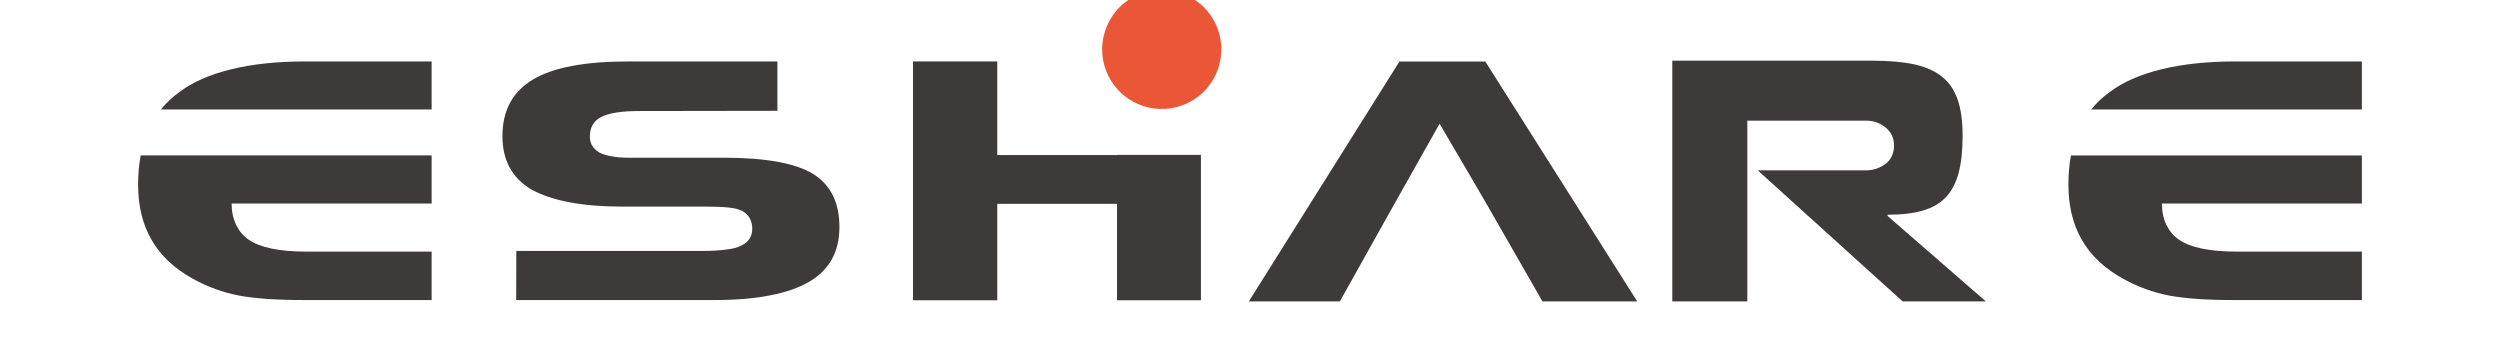 <?xml version="1.0" encoding="utf-8"?>
<!-- Generator: Adobe Illustrator 16.0.0, SVG Export Plug-In . SVG Version: 6.00 Build 0)  -->
<!DOCTYPE svg PUBLIC "-//W3C//DTD SVG 1.1//EN" "http://www.w3.org/Graphics/SVG/1.1/DTD/svg11.dtd">
<svg version="1.1" id="图层_1" xmlns="http://www.w3.org/2000/svg" xmlns:xlink="http://www.w3.org/1999/xlink" x="0px" y="0px"
	 width="847.559px" height="120px" viewBox="0 235 847.559 120" enable-background="new 0 235 847.559 120"
	 xml:space="preserve">
<g>
	<defs>
		<rect id="SVGID_1_" width="847.559" height="600.945"/>
	</defs>
	<clipPath id="SVGID_2_">
		<use xlink:href="#SVGID_1_"  overflow="visible"/>
	</clipPath>
	<path clip-path="url(#SVGID_2_)" fill-rule="evenodd" clip-rule="evenodd" fill="#3E3A39" d="M146.335,304.001H78.529
		c0,2.71,0.5,5.116,1.514,7.218c0.978,2.028,2.369,3.71,4.181,4.984c3.89,2.739,10.513,4.103,19.831,4.103h42.28v16.419h-43.482
		c-9.254,0-16.557-0.522-21.919-1.537c-5.377-1.029-10.535-2.913-15.529-5.665c-6.28-3.464-10.933-7.841-13.998-13.146
		c-3.057-5.289-4.586-11.534-4.586-18.724c0-3.549,0.289-6.868,0.876-9.956h98.638V304.001z"/>
	<path clip-path="url(#SVGID_2_)" fill-rule="evenodd" clip-rule="evenodd" fill="#3E3A39" d="M146.335,272.106H54.573
		c1.754-2.203,3.819-4.131,6.174-5.841c4.448-3.391,10.311-5.971,17.572-7.767c7.259-1.783,15.664-2.666,25.208-2.666h42.808
		V272.106z"/>
	<path clip-path="url(#SVGID_2_)" fill-rule="evenodd" clip-rule="evenodd" fill="#3E3A39" d="M274.085,330.667
		c-3.456,1.972-7.774,3.464-13.042,4.479c-5.304,1.058-11.651,1.58-19.063,1.58h-66.982l0.044-16.652h63.031
		c3.109,0,5.827-0.144,8.146-0.477c2.275-0.247,3.998-0.71,5.195-1.407c2.426-1.159,3.623-3.029,3.623-5.636
		c0-2.667-1.088-4.667-3.297-5.986c-1.123-0.58-2.638-0.985-4.566-1.188c-1.978-0.232-4.463-0.334-7.411-0.334h-28.788
		c-13.507,0-23.796-1.94-30.845-5.811c-6.529-3.898-9.79-9.926-9.79-18.086c0-8.651,3.441-15.071,10.361-19.201
		c6.869-4.101,17.658-6.115,32.28-6.115h50.584v16.737l-46.954,0.073c-6.209,0-10.477,0.768-12.941,2.101
		c-2.42,1.305-3.687,3.435-3.687,6.594c0,2.247,1.007,4,3.036,5.275c2.348,1.217,5.702,1.856,10.086,1.856h32.301
		c14.051,0,24.129,1.81,30.187,5.448c5.992,3.71,8.992,9.724,8.992,18.101C284.585,320.436,281.085,326.667,274.085,330.667"/>
	<polygon clip-path="url(#SVGID_2_)" fill-rule="evenodd" clip-rule="evenodd" fill="#3E3A39" points="407.142,336.796 
		378.694,336.796 378.694,304.104 338.103,304.104 338.103,336.796 309.533,336.796 309.533,255.832 338.103,255.832 
		338.103,287.568 378.694,287.568 378.694,287.511 407.142,287.511 	"/>
	<path clip-path="url(#SVGID_2_)" fill-rule="evenodd" clip-rule="evenodd" fill="#3E3A39" d="M522.93,337.188
		c-22.693-39.52-15.056-26.49-34.875-60.242c-17.688,31.403-15.505,27.418-33.815,60.242h-30.866l51.067-81.328h29.114
		l51.503,81.328H522.93z"/>
	<path clip-path="url(#SVGID_2_)" fill-rule="evenodd" clip-rule="evenodd" fill="#3E3A39" d="M645.037,337.188l-49.121-44.432
		h36.527c2.586,0,4.818-0.724,6.776-2.173c1.933-1.464,2.896-3.58,2.896-6.348c0-2.42-0.935-4.405-2.797-5.97
		c-1.884-1.551-4.05-2.348-6.551-2.348h-40.387v61.271h-25.435v-81.617h67.691c5.754,0,10.528,0.42,14.332,1.246
		c3.812,0.84,6.92,2.202,9.34,4.115c2.428,1.884,4.196,4.478,5.34,7.724c1.153,3.261,1.725,7.362,1.725,12.377
		c0,4.985-0.448,9.143-1.348,12.549c-0.905,3.391-2.319,6.13-4.261,8.203c-1.935,2.086-4.506,3.593-7.738,4.563
		c-3.224,0.985-7.245,1.449-12.092,1.449v0.421l33.323,28.969H645.037z"/>
	<path clip-path="url(#SVGID_2_)" fill-rule="evenodd" clip-rule="evenodd" fill="#3E3A39" d="M800.735,304.001h-67.792
		c0,2.71,0.5,5.116,1.5,7.218c0.999,2.028,2.377,3.71,4.202,4.984c3.877,2.739,10.499,4.103,19.823,4.103h42.267v16.419H757.26
		c-9.254,0-16.549-0.522-21.919-1.537c-5.361-1.029-10.536-2.913-15.52-5.665c-6.275-3.464-10.948-7.841-14-13.146
		c-3.05-5.289-4.578-11.534-4.578-18.724c0-3.549,0.275-6.868,0.862-9.956h98.63V304.001z"/>
	<path clip-path="url(#SVGID_2_)" fill-rule="evenodd" clip-rule="evenodd" fill="#3E3A39" d="M800.735,272.106h-91.754
		c1.76-2.203,3.811-4.131,6.174-5.841c4.448-3.391,10.31-5.971,17.562-7.767c7.27-1.783,15.674-2.666,25.21-2.666h42.809V272.106z"
		/>
	<path clip-path="url(#SVGID_2_)" fill-rule="evenodd" clip-rule="evenodd" fill="#EA5737" d="M381.411,235.819
		c8.804-6.855,21.498-5.318,28.361,3.478c6.883,8.782,5.317,21.491-3.464,28.36c-8.797,6.869-21.491,5.318-28.368-3.464
		C371.064,255.382,372.629,242.702,381.411,235.819"/>
</g>
</svg>

